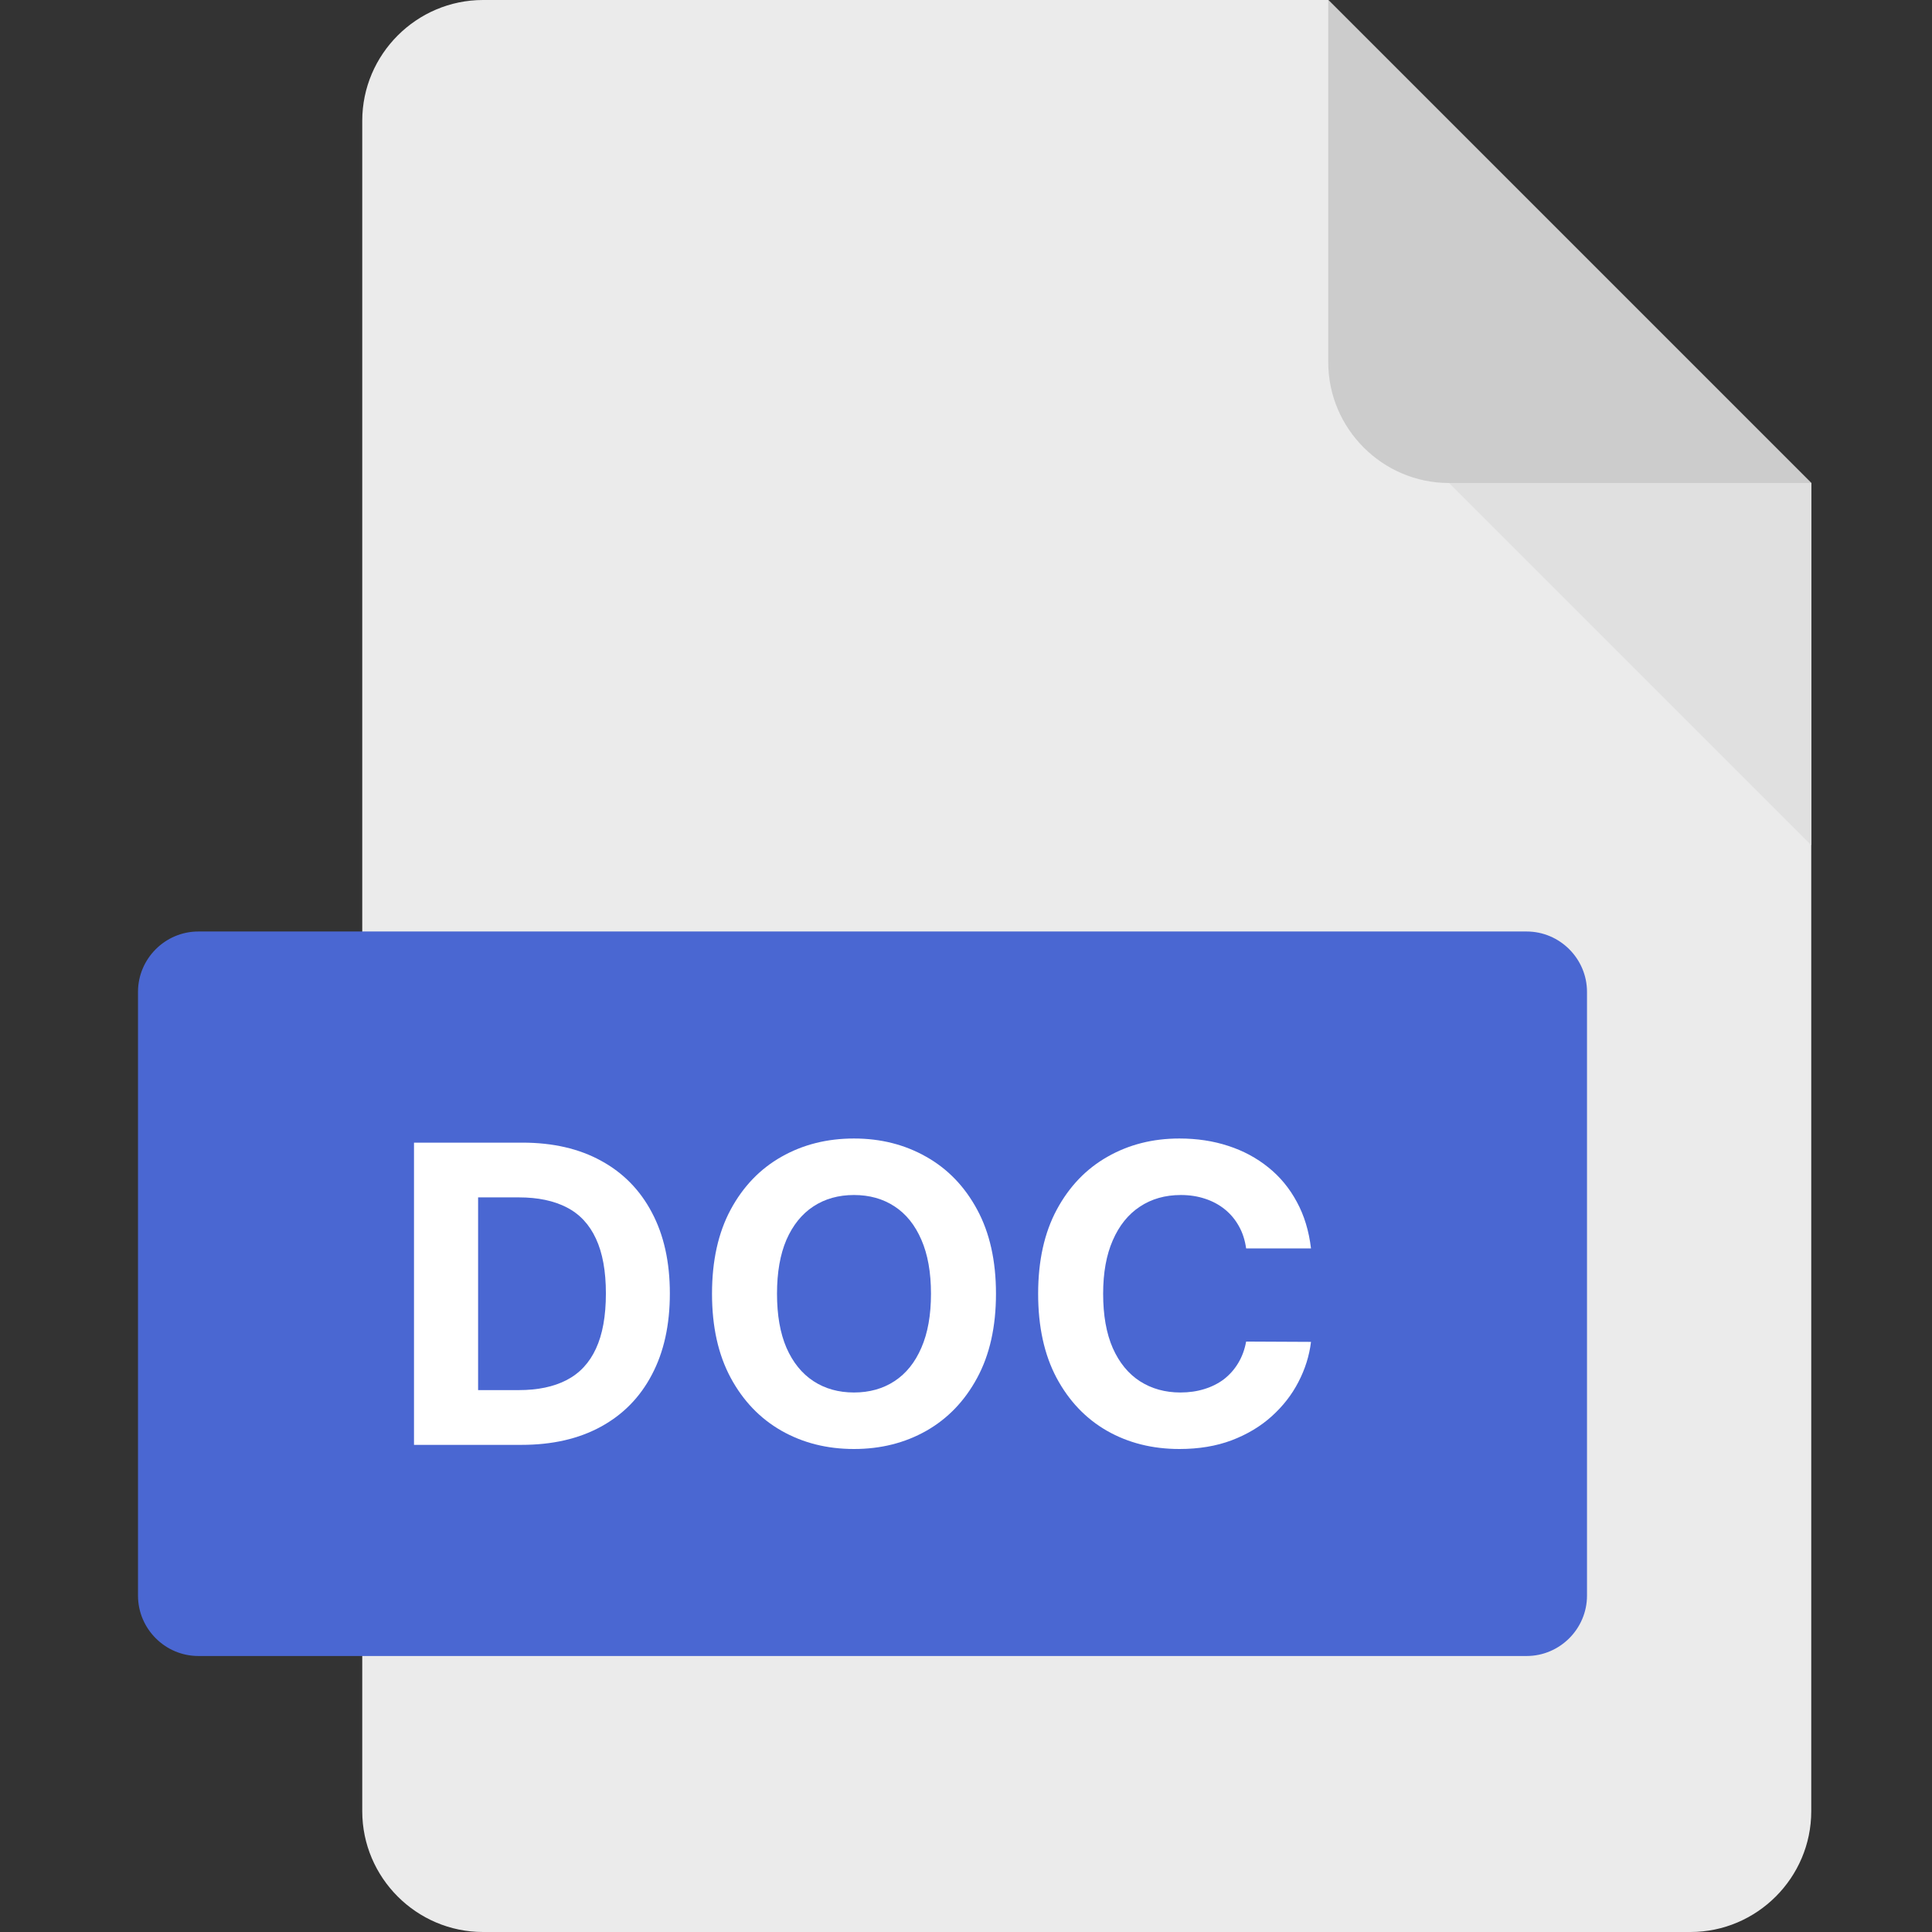 <svg width="56" height="56" viewBox="0 0 56 56" fill="none" xmlns="http://www.w3.org/2000/svg">
<rect x="0" y="0" width="56" height="56" fill="#333333" stroke="none"/>
<path d="M14 0C12.075 0 10.5 1.575 10.5 3.5V52.5C10.5 54.425 12.075 56 14 56H49C50.925 56 52.5 54.425 52.5 52.5V14L38.5 0H14Z" fill="#EBEBEB"/>
<path d="M42 14H52.5L38.5 0V10.5C38.5 12.425 40.075 14 42 14Z" fill="#CCCCCC"/>
<path d="M52.5 24.5L42 14H52.5V24.5Z" fill="#E0E0E0"/>
<path d="M46 46.25C46 47.212 45.212 48 44.25 48H5.75C4.787 48 4 47.212 4 46.25V28.75C4 27.788 4.787 27 5.75 27H44.25C45.212 27 46 27.788 46 28.75V46.25Z" fill="#4A67D2"/>
<path d="M15.116 41.88H12V33.12H15.141C16.025 33.12 16.786 33.295 17.424 33.646C18.062 33.994 18.553 34.494 18.896 35.147C19.243 35.8 19.416 36.582 19.416 37.491C19.416 38.404 19.243 39.188 18.896 39.844C18.553 40.5 18.06 41.003 17.416 41.354C16.775 41.705 16.008 41.88 15.116 41.88ZM13.858 40.293H15.038C15.588 40.293 16.05 40.196 16.424 40.002C16.802 39.806 17.085 39.502 17.274 39.091C17.466 38.678 17.562 38.145 17.562 37.491C17.562 36.844 17.466 36.315 17.274 35.904C17.085 35.494 16.804 35.191 16.429 34.998C16.054 34.804 15.592 34.707 15.043 34.707H13.858V40.293Z" fill="white"/>
<path d="M28.869 37.5C28.869 38.455 28.687 39.268 28.324 39.938C27.963 40.608 27.471 41.12 26.848 41.474C26.227 41.825 25.529 42 24.753 42C23.972 42 23.271 41.823 22.65 41.47C22.03 41.116 21.539 40.604 21.178 39.934C20.818 39.264 20.638 38.453 20.638 37.5C20.638 36.545 20.818 35.732 21.178 35.062C21.539 34.392 22.03 33.881 22.65 33.53C23.271 33.177 23.972 33 24.753 33C25.529 33 26.227 33.177 26.848 33.53C27.471 33.881 27.963 34.392 28.324 35.062C28.687 35.732 28.869 36.545 28.869 37.5ZM26.985 37.5C26.985 36.881 26.892 36.359 26.706 35.934C26.523 35.51 26.264 35.187 25.929 34.968C25.594 34.748 25.202 34.638 24.753 34.638C24.304 34.638 23.912 34.748 23.577 34.968C23.243 35.187 22.982 35.51 22.796 35.934C22.613 36.359 22.522 36.881 22.522 37.5C22.522 38.119 22.613 38.641 22.796 39.066C22.982 39.49 23.243 39.813 23.577 40.032C23.912 40.252 24.304 40.362 24.753 40.362C25.202 40.362 25.594 40.252 25.929 40.032C26.264 39.813 26.523 39.49 26.706 39.066C26.892 38.641 26.985 38.119 26.985 37.5Z" fill="white"/>
<path d="M38 36.187H36.12C36.086 35.944 36.016 35.729 35.91 35.541C35.804 35.35 35.668 35.187 35.502 35.053C35.336 34.919 35.145 34.816 34.927 34.745C34.713 34.674 34.48 34.638 34.228 34.638C33.773 34.638 33.377 34.751 33.039 34.976C32.701 35.199 32.44 35.524 32.254 35.952C32.068 36.376 31.975 36.893 31.975 37.5C31.975 38.124 32.068 38.649 32.254 39.074C32.443 39.499 32.706 39.82 33.043 40.037C33.381 40.253 33.772 40.362 34.215 40.362C34.464 40.362 34.694 40.329 34.906 40.263C35.12 40.198 35.311 40.102 35.477 39.977C35.642 39.848 35.78 39.693 35.889 39.511C36 39.328 36.077 39.12 36.12 38.886L38 38.895C37.951 39.297 37.83 39.684 37.635 40.058C37.444 40.429 37.185 40.761 36.858 41.055C36.535 41.346 36.149 41.577 35.7 41.748C35.253 41.916 34.748 42 34.185 42C33.401 42 32.7 41.823 32.082 41.47C31.467 41.116 30.981 40.604 30.623 39.934C30.268 39.264 30.091 38.453 30.091 37.5C30.091 36.545 30.271 35.732 30.631 35.062C30.992 34.392 31.481 33.881 32.099 33.53C32.717 33.177 33.412 33 34.185 33C34.694 33 35.166 33.071 35.601 33.214C36.039 33.356 36.426 33.565 36.764 33.838C37.102 34.109 37.376 34.441 37.588 34.835C37.803 35.229 37.94 35.679 38 36.187Z" fill="white"/>
</svg>
